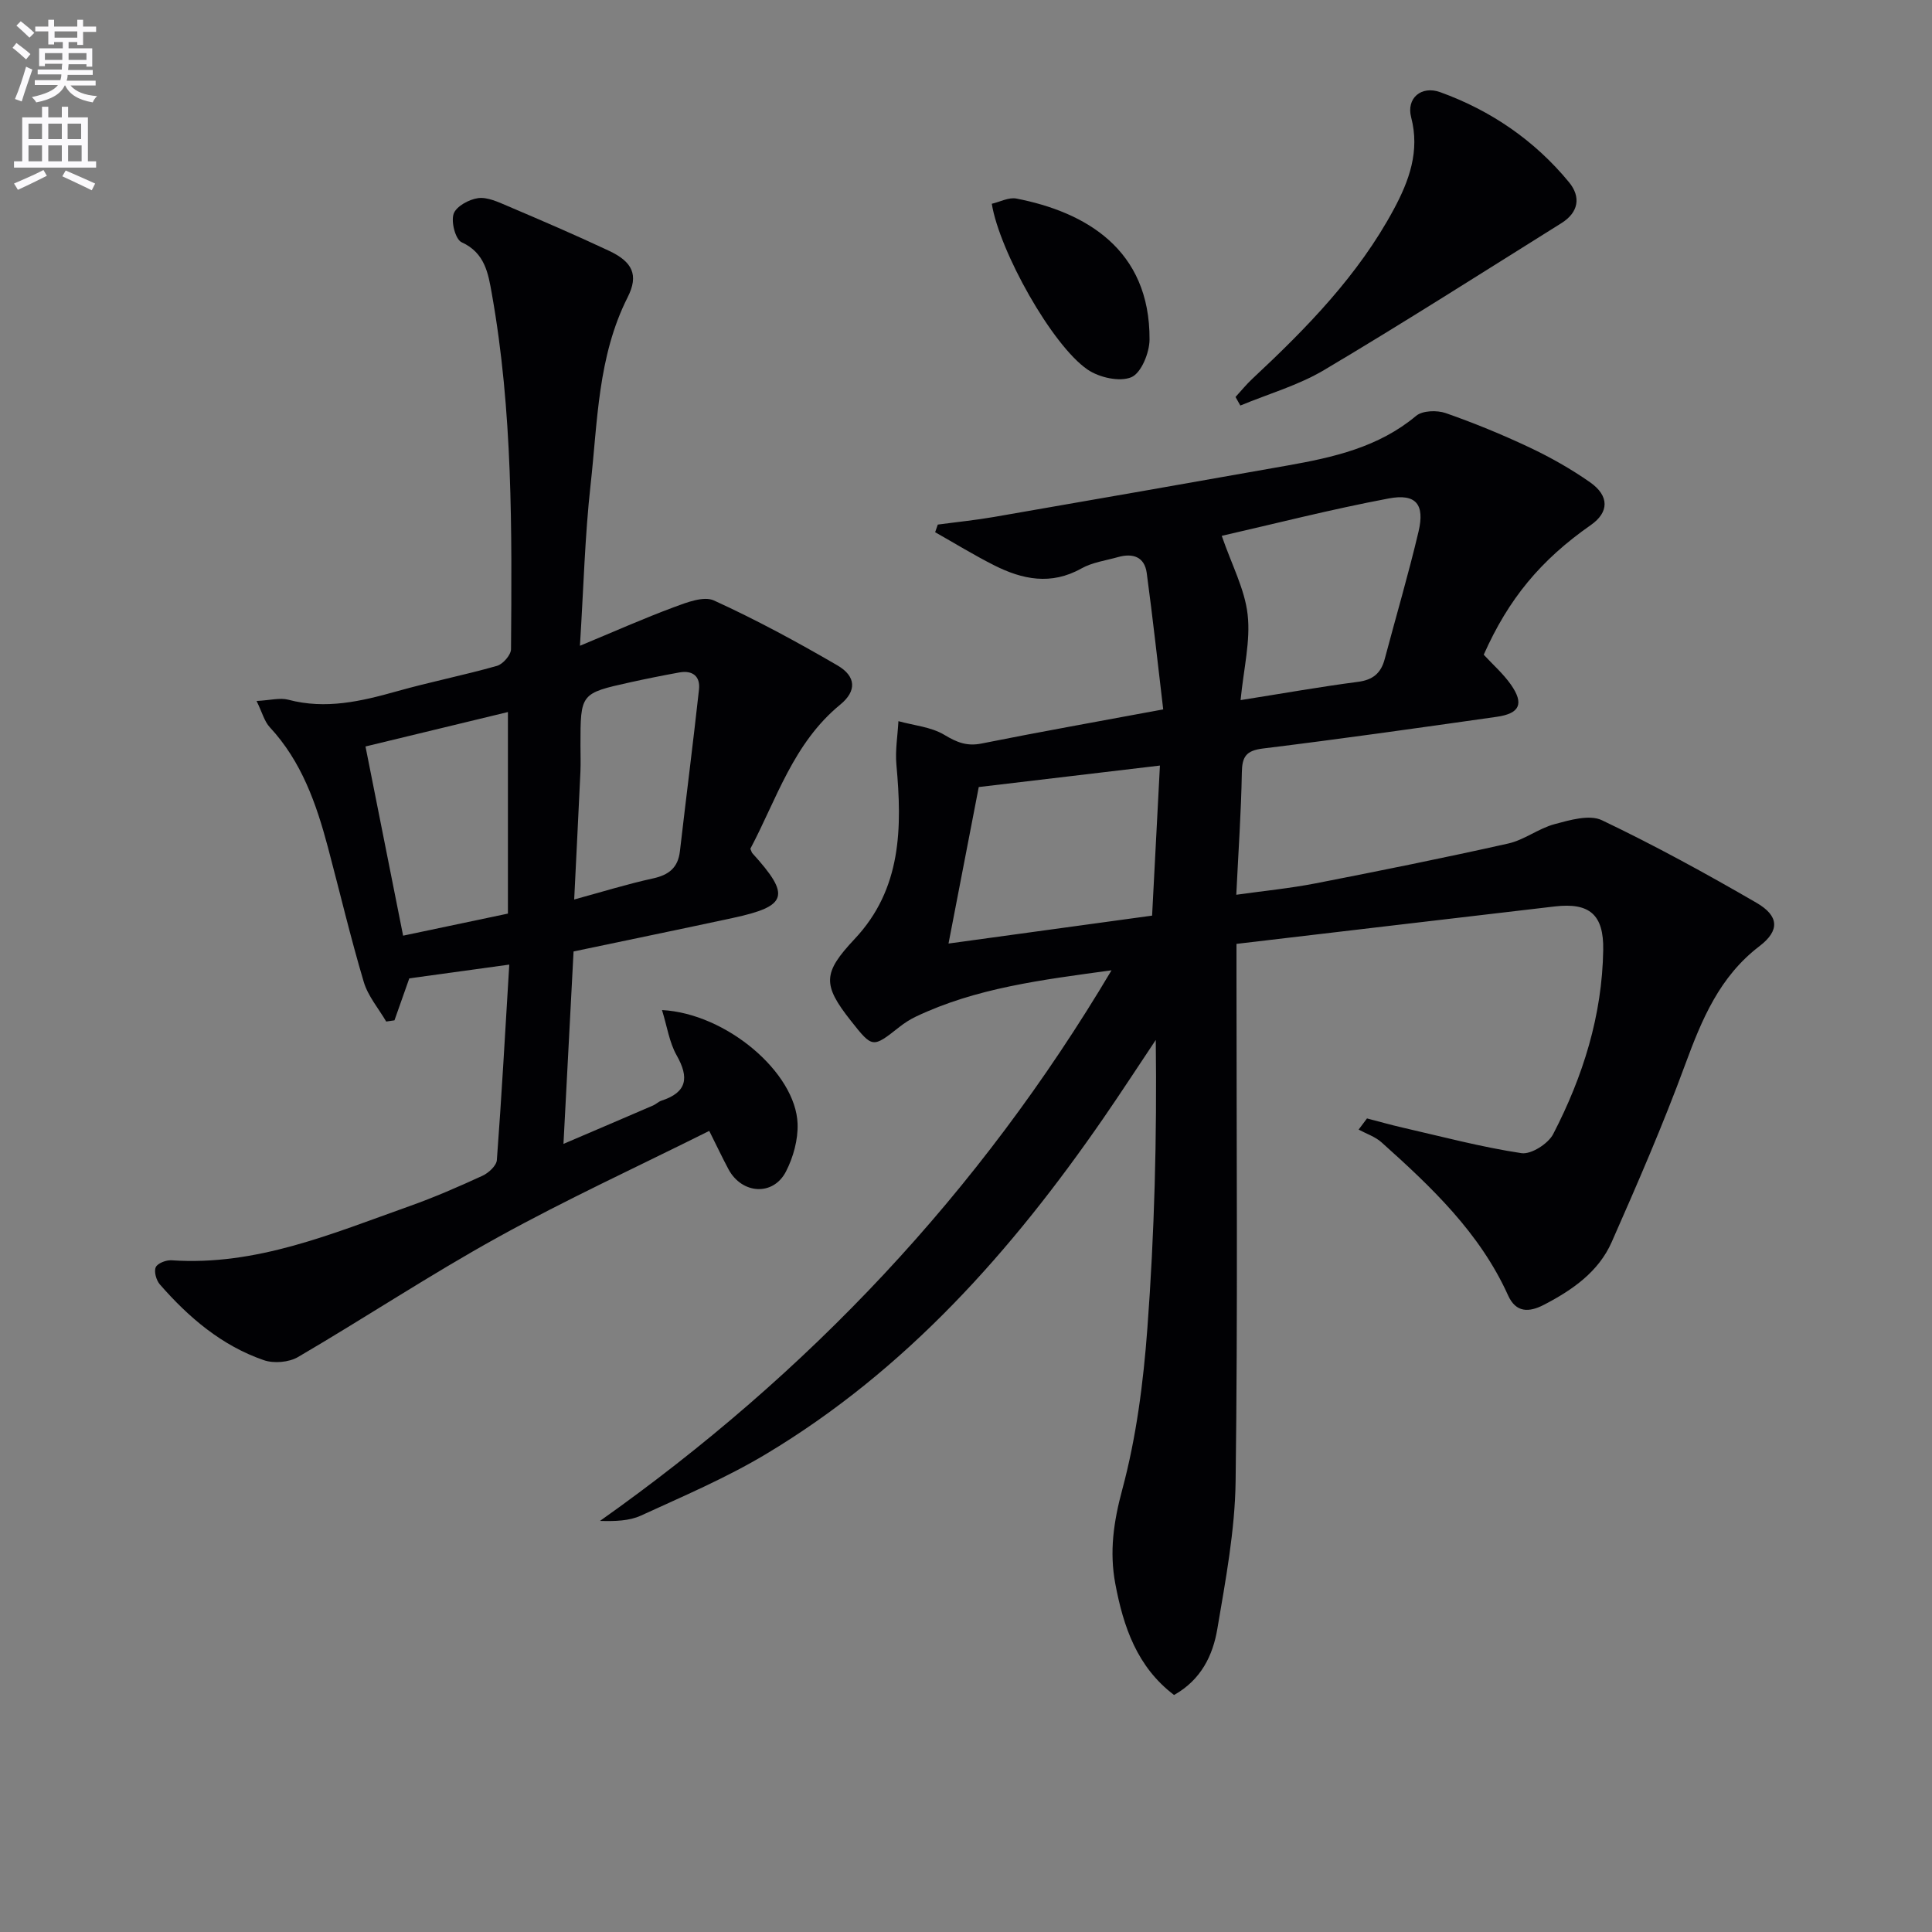 <svg enable-background="new 0 0 400 400" viewBox="0 0 400 400" xmlns="http://www.w3.org/2000/svg"><rect x="0" y="0" width="400" height="400" fill="#808080" stroke="none"/><path d="m2.6 9.9.8-1c.9.7 1.9 1.4 2.9 2.3l-.9 1.1c-1.1-1-2-1.8-2.8-2.4zm.5 10.6c.9-2.1 1.6-4.3 2.3-6.7.4.2.8.4 1.3.6-.7 2.1-1.5 4.3-2.2 6.6zm.3-15.2.9-.9c1 .8 2 1.6 2.8 2.4l-1 1c-.9-.9-1.8-1.7-2.7-2.5zm12.6-1.2h1.2v1.4h2.7v1.1h-2.7v2.7h-1.2v-.6h-1.8v1.3h4.9v3.8h-1.2v-.5h-3.7c0 .4-.1.9-.1 1.2h5.1v1h-5.2c0 .5-.1.9-.2 1.2h6v1h-5.2c1.1 1.3 2.9 2 5.5 2.2-.4.4-.7.8-.9 1.3-2.9-.5-4.8-1.6-5.7-3.5h-.1c-.8 1.7-2.7 2.9-5.9 3.5-.2-.4-.6-.8-.9-1.1 2.8-.6 4.6-1.4 5.4-2.5h-4.8v-1h5.3c.1-.3.2-.7.2-1.2h-4.9v-1h5c0-.4 0-.8.1-1.2h-3.6v.5h-1.2v-3.7h4.9v-1.3h-1.8v.5h-1.2v-2.7h-2.7v-1h2.7v-1.4h1.2v1.4h4.8zm-6.7 8.3h3.6c0-.4 0-.9 0-1.4h-3.6zm1.9-4.6h4.8v-1.3h-4.7v1.3zm6.7 3.2h-3.7v1.4h3.7z" fill="#fbfafc"/><path d="m8.7 22.1h1.3v2.2h2.8v-2.2h1.3v2.2h4.1v9.1h1.7v1.3h-17v-1.3h1.7v-9.1h4.1zm.3 13.1.7 1.2c-1.8.9-3.8 1.9-6 2.9-.2-.4-.5-.8-.8-1.3 2.3-1 4.4-1.9 6.1-2.8zm-3.1-6.4h2.8v-3.2h-2.8zm0 4.6h2.8v-3.3h-2.8zm4.1-4.6h2.8v-3.2h-2.8zm0 4.6h2.8v-3.3h-2.8zm3.6 1.9c2.1.9 4.1 1.8 6.1 2.7l-.7 1.4c-2.2-1.1-4.2-2-6.1-2.9zm3.2-9.7h-2.8v3.2h2.8zm-2.7 7.8h2.8v-3.3h-2.8z" fill="#fbfafc"/><g fill="#010104"><path d="m256 195.42v6.81c0 34.83.28 69.67-.18 104.49-.14 10.21-2.08 20.44-3.79 30.56-.92 5.42-3.32 10.48-8.95 13.65-7.64-5.78-10.49-14.08-12.17-23.04-1.24-6.63-.36-12.81 1.44-19.48 2.91-10.82 4.37-22.16 5.2-33.38 1.47-19.73 1.99-39.53 1.74-59.72-3.6 5.38-7.12 10.81-10.8 16.14-18.99 27.53-40.89 52.22-69.9 69.6-8.23 4.93-17.16 8.73-25.9 12.74-2.45 1.12-5.38 1.18-8.47 1.1 43.1-30.49 78.49-67.83 105.91-114-14.56 1.99-28.04 3.66-40.53 9.6-1.19.57-2.33 1.3-3.37 2.12-5.58 4.4-5.57 4.42-10.06-1.26-5.94-7.51-5.81-9.93.78-16.95 9.76-10.38 9.83-23.05 8.64-36.09-.27-2.96.26-6 .42-9 3.2.89 6.75 1.18 9.5 2.83 2.58 1.55 4.66 2.41 7.7 1.8 12.03-2.41 24.1-4.55 37.62-7.07-1.11-9.34-2.14-18.8-3.41-28.23-.46-3.39-2.9-4.16-5.95-3.3-2.56.72-5.33 1.09-7.59 2.36-6.27 3.51-12.21 2.29-18.07-.67-4.16-2.1-8.14-4.55-12.2-6.84.18-.53.37-1.05.55-1.58 3.86-.52 7.75-.91 11.58-1.57 20.28-3.51 40.55-7.07 60.81-10.66 9.53-1.69 18.87-3.78 26.64-10.28 1.32-1.11 4.31-1.2 6.11-.58 5.91 2.06 11.73 4.46 17.4 7.13 4.33 2.05 8.56 4.44 12.49 7.19 4.07 2.85 3.93 6.24.18 8.86-10.42 7.28-17.04 15.29-22.18 26.85 1.88 2.04 4.04 3.93 5.63 6.2 2.76 3.95 1.85 5.98-2.95 6.66-16.12 2.29-32.24 4.58-48.39 6.56-3.5.43-4.32 1.7-4.37 4.98-.14 8.12-.71 16.24-1.15 25.3 5.75-.81 11.11-1.33 16.37-2.35 13.34-2.6 26.68-5.29 39.94-8.26 3.33-.75 6.27-3.12 9.59-4.01 3.17-.85 7.22-2.04 9.8-.81 10.9 5.2 21.53 11.02 31.98 17.08 4.73 2.74 4.86 5.77.63 9-8.26 6.31-11.92 15.14-15.37 24.5-4.57 12.43-9.86 24.62-15.21 36.74-2.72 6.18-8.14 9.94-14.01 12.99-3.1 1.61-5.81 1.7-7.45-1.94-5.85-12.96-15.89-22.45-26.21-31.69-1.31-1.17-3.14-1.77-4.73-2.63.58-.77 1.15-1.54 1.73-2.31 2.45.63 4.88 1.33 7.34 1.89 8.2 1.88 16.35 4.05 24.64 5.3 2.01.3 5.53-1.95 6.57-3.95 6.17-11.92 10.15-24.56 10.36-38.15.11-7.23-2.77-9.83-10.03-8.98-21.77 2.54-43.53 5.12-65.9 7.75zm-17.47-5.85c.53-10.25 1.05-20.26 1.62-31.07-13.2 1.57-25.5 3.03-37.51 4.45-2.12 10.98-4.12 21.35-6.26 32.4 14.11-1.93 28-3.83 42.15-5.78zm18.32-44.62c8.97-1.42 16.61-2.78 24.3-3.78 3.11-.4 4.77-1.81 5.54-4.72 2.33-8.79 4.91-17.53 7-26.38 1.33-5.63-.5-7.94-6.17-6.87-11.96 2.25-23.77 5.28-34.57 7.74 2.1 6.09 4.78 11.08 5.36 16.31.62 5.44-.81 11.08-1.46 17.7z"/><path d="m146.84 234.14c-14.98 7.48-29.64 14.22-43.72 22s-27.53 16.69-41.42 24.82c-1.88 1.1-5 1.37-7.08.65-8.7-3-15.54-8.83-21.52-15.68-.75-.86-1.26-2.66-.85-3.57.37-.82 2.16-1.51 3.27-1.43 17.53 1.2 33.24-5.52 49.18-11.18 5.16-1.83 10.21-4.03 15.19-6.32 1.26-.58 2.89-2.07 2.98-3.25.99-13.23 1.72-26.48 2.57-40.47-7.57 1.04-14.05 1.93-20.7 2.85-.98 2.76-2.02 5.72-3.07 8.69-.57.08-1.14.17-1.71.25-1.59-2.72-3.78-5.27-4.65-8.21-2.74-9.21-4.95-18.58-7.42-27.88-2.41-9.04-5.46-17.77-12.03-24.84-1.13-1.21-1.57-3.06-2.74-5.44 2.82-.14 4.83-.72 6.57-.26 7.74 2.05 15.05.34 22.46-1.74 6.86-1.94 13.88-3.32 20.74-5.27 1.24-.35 2.9-2.26 2.91-3.45.19-24.62.37-49.27-3.98-73.64-.73-4.11-1.4-8.42-6.24-10.61-1.28-.58-2.23-4.22-1.66-5.89.52-1.54 3.19-3 5.08-3.25 1.94-.25 4.16.81 6.11 1.64 7.03 2.99 14.05 6.01 20.97 9.26 4.86 2.28 6.21 5 3.87 9.62-6.21 12.29-6.21 25.73-7.68 38.87-1.17 10.52-1.44 21.15-2.2 33.29 7.15-2.97 13.26-5.69 19.51-8.01 2.61-.97 6.12-2.33 8.23-1.37 8.74 3.99 17.23 8.59 25.55 13.43 3.9 2.27 4.05 5.3.62 8.12-9.75 7.98-13.21 19.66-18.63 29.86.27.62.3.8.41.91 7.98 8.78 7.34 10.97-4.07 13.42-10.68 2.3-21.38 4.5-32.94 6.93-.66 12.52-1.33 25.41-2.09 39.84 6.95-2.98 12.77-5.45 18.57-7.96.6-.26 1.1-.79 1.72-.99 5.31-1.73 5.76-4.76 3.14-9.39-1.52-2.68-1.97-5.96-3.03-9.37 13.37.72 27.7 12.97 28.07 23.53.12 3.3-.89 6.97-2.42 9.93-2.65 5.1-9.09 4.66-11.87-.47-1.24-2.32-2.37-4.71-4-7.97zm-71.17-79.59c2.67 13.4 5.23 26.28 7.79 39.17 7.52-1.58 14.25-3 21.7-4.57 0-13.9 0-27.75 0-41.73-9.68 2.34-19.6 4.74-29.49 7.13zm43.21 31.68c5.79-1.58 11-3.2 16.31-4.36 3.29-.72 5.19-2.22 5.58-5.64 1.29-11.16 2.72-22.31 3.95-33.48.3-2.71-1.31-4.02-4.05-3.53-3.42.62-6.82 1.3-10.21 2.05-10.29 2.28-10.28 2.3-10.28 13.06 0 1.83.07 3.66-.01 5.48-.41 8.74-.85 17.47-1.29 26.42z"/><path d="m255.8 82.19c1.17-1.27 2.25-2.62 3.51-3.79 11.22-10.47 21.92-21.41 29.26-35.07 3.15-5.86 5.44-12 3.59-19.06-1.02-3.91 2.08-6.62 6.04-5.18 10.49 3.8 19.52 9.98 26.64 18.63 2.54 3.08 1.96 6.27-1.55 8.47-16.33 10.21-32.57 20.57-49.13 30.41-5.35 3.18-11.55 4.95-17.36 7.36-.34-.58-.67-1.18-1-1.77z"/><path d="m205.34 42.19c1.68-.39 3.52-1.39 5.1-1.08 14.21 2.77 27.67 10.44 27.56 29.21-.02 2.73-1.73 6.92-3.77 7.78-2.43 1.02-6.67.06-9.07-1.59-7.37-5.05-18.23-24.5-19.82-34.32z"/></g></svg>